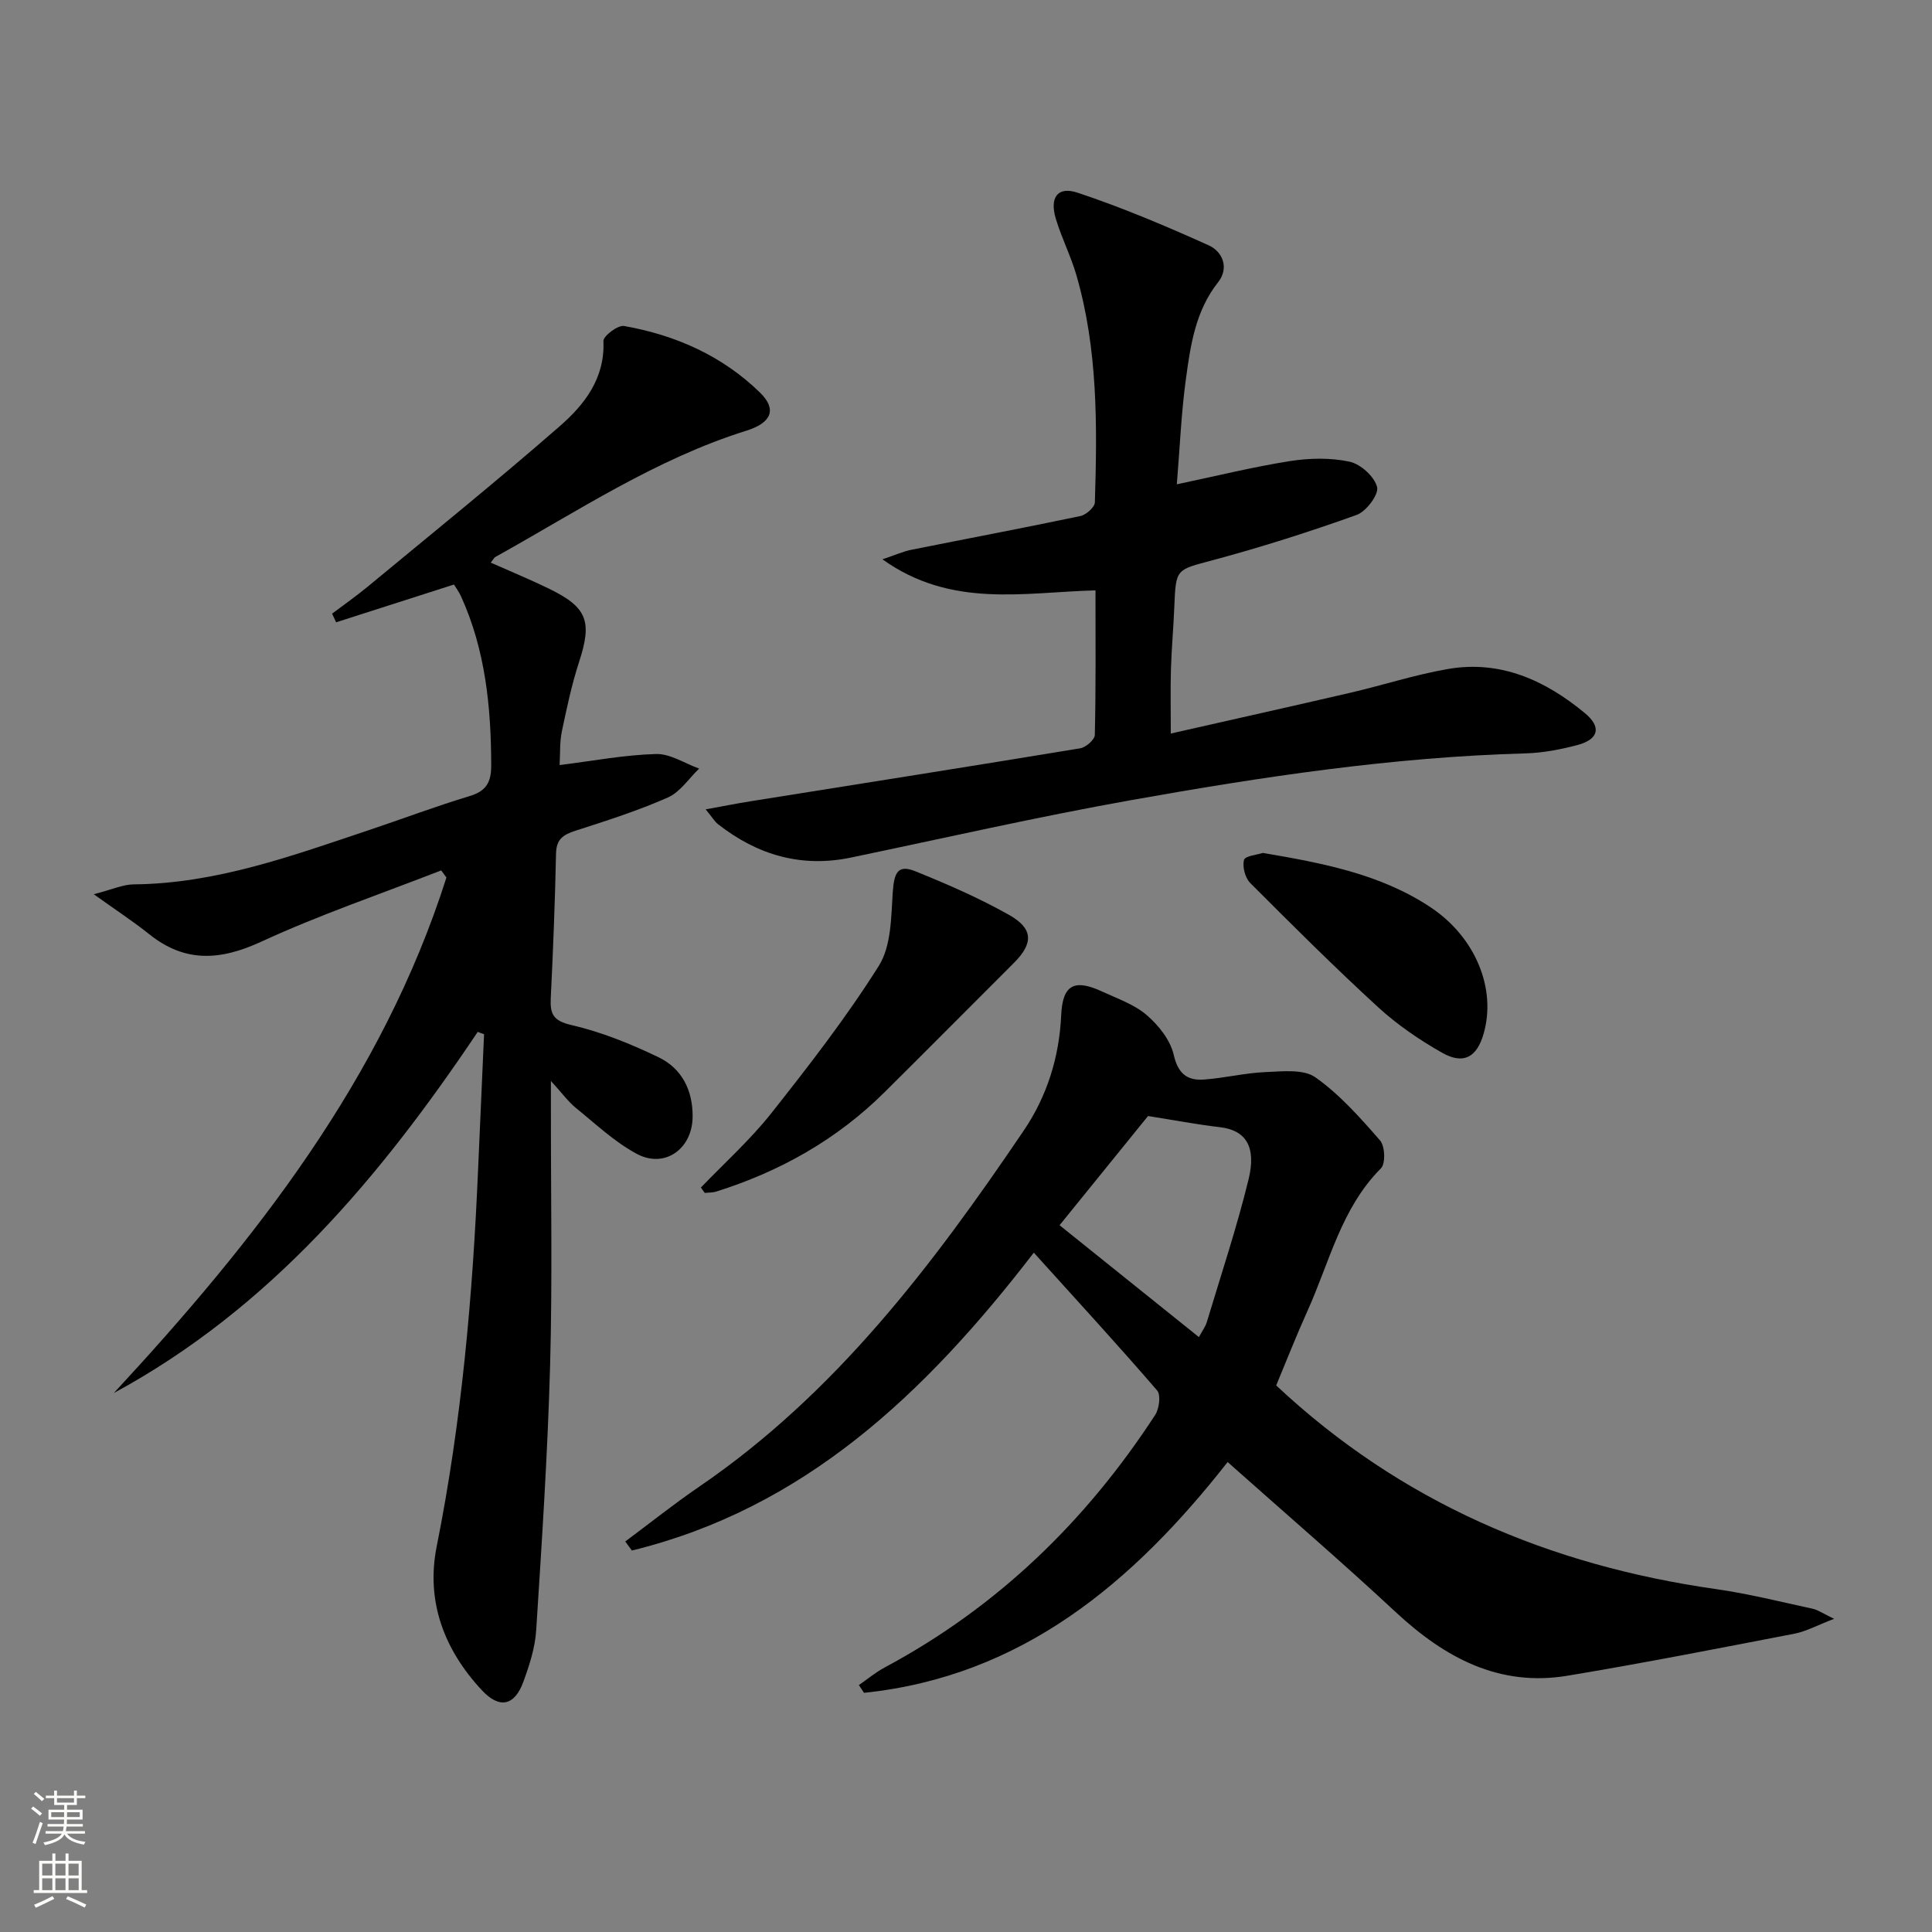 <svg enable-background="new 0 0 400 400" viewBox="0 0 400 400" xmlns="http://www.w3.org/2000/svg"><rect x="0" y="0" width="400" height="400" fill="#808080" stroke="none"/><g fill="#010000"><path d="m98.91 213.64c-20.1 29.96-42.9 57.19-75.34 74.77 29.32-31.64 55.59-65.05 68.86-106.73-.36-.49-.73-.98-1.09-1.47-12.45 4.86-25.15 9.17-37.26 14.76-8.46 3.9-15.75 4.4-23.18-1.55-3.29-2.63-6.84-4.95-11.49-8.28 3.86-.99 6.05-2.02 8.24-2.04 17.1-.15 32.87-5.93 48.75-11.24 6.93-2.32 13.77-4.91 20.77-7.02 3.5-1.05 4.54-2.84 4.53-6.42-.03-12.07-1.2-23.88-6.28-35.02-.4-.87-.99-1.65-1.43-2.38-8.32 2.67-16.36 5.25-24.4 7.82-.28-.6-.56-1.19-.83-1.79 2.44-1.84 4.96-3.6 7.32-5.55 13.33-11.03 26.79-21.9 39.82-33.27 5.11-4.46 9.38-9.9 9.03-17.62-.05-1.03 3-3.34 4.27-3.12 10.66 1.89 20.34 6.16 28.18 13.82 3.45 3.38 2.44 6.2-2.82 7.85-18.78 5.87-35.04 16.73-52.01 26.16-.26.15-.41.5-.94 1.17 4.07 1.81 8.09 3.46 11.99 5.36 8.01 3.88 9.03 6.79 6.31 15.14-1.54 4.72-2.57 9.61-3.59 14.47-.46 2.22-.32 4.56-.46 6.94 6.89-.86 13.41-2.11 19.97-2.29 2.94-.08 5.94 1.95 8.92 3.02-2.14 2.05-3.93 4.86-6.47 5.98-6.2 2.74-12.7 4.81-19.16 6.89-2.51.81-3.94 1.75-4 4.71-.21 9.98-.6 19.96-1.09 29.93-.16 3.27.47 4.71 4.26 5.58 6.22 1.44 12.31 3.9 18.09 6.69 4.8 2.32 7.08 6.84 7.02 12.34-.07 6.61-5.76 10.74-11.55 7.65-4.6-2.46-8.54-6.21-12.65-9.54-1.52-1.23-2.7-2.89-5.14-5.56v6.01c-.02 17.67.32 35.34-.17 53-.51 18.27-1.71 36.52-2.88 54.76-.23 3.58-1.4 7.18-2.64 10.59-1.82 5-4.93 5.71-8.58 1.81-7.82-8.37-11.65-18.42-9.38-29.78 5.17-25.84 7.46-51.95 8.58-78.22.4-9.28.82-18.56 1.23-27.85-.43-.14-.87-.31-1.31-.48z"/><path d="m214.04 259.35c-22.73 29.54-47.75 52.99-83.21 61.67-.46-.62-.92-1.24-1.38-1.87 5.11-3.8 10.09-7.78 15.34-11.37 28.23-19.28 48.36-45.93 67.18-73.73 4.81-7.11 7.34-15.15 7.74-23.88.28-6.29 2.71-7.56 8.48-4.88 3.17 1.47 6.66 2.66 9.23 4.88 2.46 2.11 4.88 5.16 5.58 8.2.9 3.92 2.79 5.39 6.26 5.14 4.28-.31 8.51-1.37 12.79-1.55 3.47-.14 7.82-.66 10.29 1.09 5.04 3.56 9.29 8.37 13.39 13.07 1.02 1.17 1.16 4.79.18 5.77-8.24 8.27-10.65 19.44-15.21 29.52-2.31 5.11-4.36 10.35-6.48 15.43 25.9 24.27 56.6 37.26 91.09 42.17 6.73.96 13.36 2.63 20.01 4.07 1.05.23 2.01.92 4.41 2.08-3.51 1.34-5.79 2.61-8.22 3.08-15.64 3.02-31.27 6.09-46.98 8.7-14.21 2.36-25.44-3.76-35.56-13.17-11.21-10.43-22.83-20.42-34.8-31.07-19.58 24.95-42.58 44.38-75.28 47.78-.36-.53-.72-1.06-1.07-1.6 1.79-1.24 3.49-2.66 5.4-3.68 23.28-12.47 41.62-30.24 55.95-52.26.84-1.29 1.2-4.14.4-5.06-8.11-9.4-16.52-18.56-25.53-28.53zm34.18 17.48c.73-1.35 1.35-2.16 1.63-3.08 2.96-9.83 6.21-19.59 8.65-29.56 1.69-6.91-.69-10.2-5.88-10.81-4.86-.57-9.68-1.49-14.93-2.32-5.7 7.04-11.95 14.75-18.32 22.61 9.42 7.57 18.88 15.16 28.85 23.16z"/><path d="m146.1 167.57c3.65-.66 6.48-1.23 9.32-1.68 22.74-3.63 45.49-7.21 68.22-10.96 1.18-.19 3.01-1.79 3.03-2.77.23-9.79.14-19.6.14-29.93-14.85.39-29.84 3.77-44.11-6.43 2.71-.91 4.26-1.62 5.88-1.95 11.7-2.35 23.42-4.55 35.1-7.01 1.19-.25 2.97-1.82 3-2.83.49-15.81.64-31.63-3.82-47.03-1.15-3.97-3.07-7.71-4.26-11.68-1.33-4.41.35-6.79 4.52-5.4 9.24 3.08 18.26 6.89 27.14 10.9 2.88 1.3 4.27 4.68 1.93 7.64-4.7 5.95-5.71 13.05-6.67 20.09s-1.25 14.18-1.87 21.74c8.29-1.74 15.82-3.61 23.45-4.81 4.03-.63 8.38-.72 12.33.13 2.28.5 5.14 3.09 5.68 5.25.39 1.54-2.25 5.06-4.23 5.77-9.8 3.51-19.76 6.68-29.81 9.38-7.55 2.03-7.62 1.65-7.94 9.61-.17 4.32-.57 8.63-.7 12.94-.12 4.12-.03 8.25-.03 13.33 12.64-2.87 24.87-5.59 37.07-8.42 6.77-1.57 13.42-3.74 20.25-4.93 10.93-1.91 20.23 2.34 28.43 9.14 3.49 2.89 2.82 5.43-1.56 6.59-3.51.93-7.17 1.63-10.79 1.73-27.48.76-54.58 4.86-81.56 9.67-19.43 3.46-38.69 7.86-58.01 11.89-10.32 2.16-19.4-.51-27.56-6.89-.71-.56-1.2-1.43-2.57-3.08z"/><path d="m145.11 245.87c4.9-5.11 10.22-9.88 14.59-15.4 7.81-9.88 15.57-19.88 22.26-30.52 2.56-4.07 2.54-10.01 2.87-15.15.28-4.25 1.11-5.87 4.74-4.39 6.59 2.67 13.17 5.53 19.36 9.02 5.05 2.84 5.02 5.91.99 9.93-8.94 8.92-17.82 17.88-26.78 26.77-9.87 9.79-21.64 16.42-34.85 20.57-.75.24-1.58.19-2.38.28-.26-.37-.53-.74-.8-1.11z"/><path d="m261.46 176.59c12.5 2.12 24.39 4.39 34.72 11.25 9.35 6.21 13.67 16.93 10.98 26.21-1.4 4.84-4.15 6.42-8.57 3.92-4.72-2.67-9.32-5.82-13.31-9.48-9.05-8.3-17.76-16.98-26.43-25.67-1.06-1.06-1.66-3.36-1.29-4.78.22-.84 2.77-1.07 3.9-1.45z"/></g><path d="m6.44 374.46.42-.45c.65.47 1.27.95 1.85 1.44l-.45.49c-.65-.56-1.25-1.06-1.82-1.48m.93 7.33-.63-.26c.55-1.36 1.05-2.8 1.52-4.33.19.1.38.19.59.27-.46 1.29-.95 2.73-1.48 4.32m-.38-10.38.44-.42c.43.34 1.01.82 1.74 1.44l-.49.49c-.53-.51-1.09-1.01-1.69-1.51m2.5.35h1.72v-1.04h.59v1.04h3.52v-1.04h.59v1.04h1.75v.53h-1.75v1.42h-2.03v.97h3.22v2.03h-3.24c0 .35-.01.66-.03.93h3.32v.53h-3.37c-.03.27-.08.58-.15.94h3.96v.53h-3.71c.67.92 1.93 1.48 3.79 1.68-.13.24-.23.44-.29.59-2.13-.38-3.48-1.08-4.04-2.12-.43.97-1.77 1.72-4.03 2.23-.09-.19-.2-.37-.33-.55 2.1-.42 3.37-1.03 3.81-1.83h-3.36v-.53h3.58c.08-.29.13-.61.16-.94h-3.33v-.53h3.39c.02-.27.04-.58.04-.93h-3.23v-2.03h3.25v-.97h-2.07v-1.42h-1.73zm1.12 3.44v1h2.65c.01-.3.02-.44.01-.4v-.25-.35zm1.19-2h3.52v-.91h-3.52zm4.71 2h-2.63v.59c0 .15-.01.28-.01.4h2.64z" fill="#fbfcfa"/><path d="m13.56 383.74h.63v1.52h2.72v6.07h1.13v.6h-11.06v-.6h1.13v-6.07h2.73v-1.52h.63v1.52h2.1v-1.52zm-2.69 8.83.38.56c-1.24.63-2.53 1.25-3.85 1.85-.1-.21-.21-.42-.34-.63 1.36-.55 2.63-1.15 3.81-1.78m-2.13-4.27h2.1v-2.45h-2.1zm0 3.04h2.1v-2.46h-2.1zm2.72-3.04h2.1v-2.45h-2.1zm0 3.04h2.1v-2.46h-2.1zm6.07 3.6c-1.41-.71-2.7-1.3-3.86-1.78l.35-.56c1.45.62 2.75 1.19 3.84 1.72zm-1.25-9.09h-2.1v2.45h2.1zm-2.09 5.49h2.1v-2.46h-2.1z" fill="#fbfcfa"/></svg>